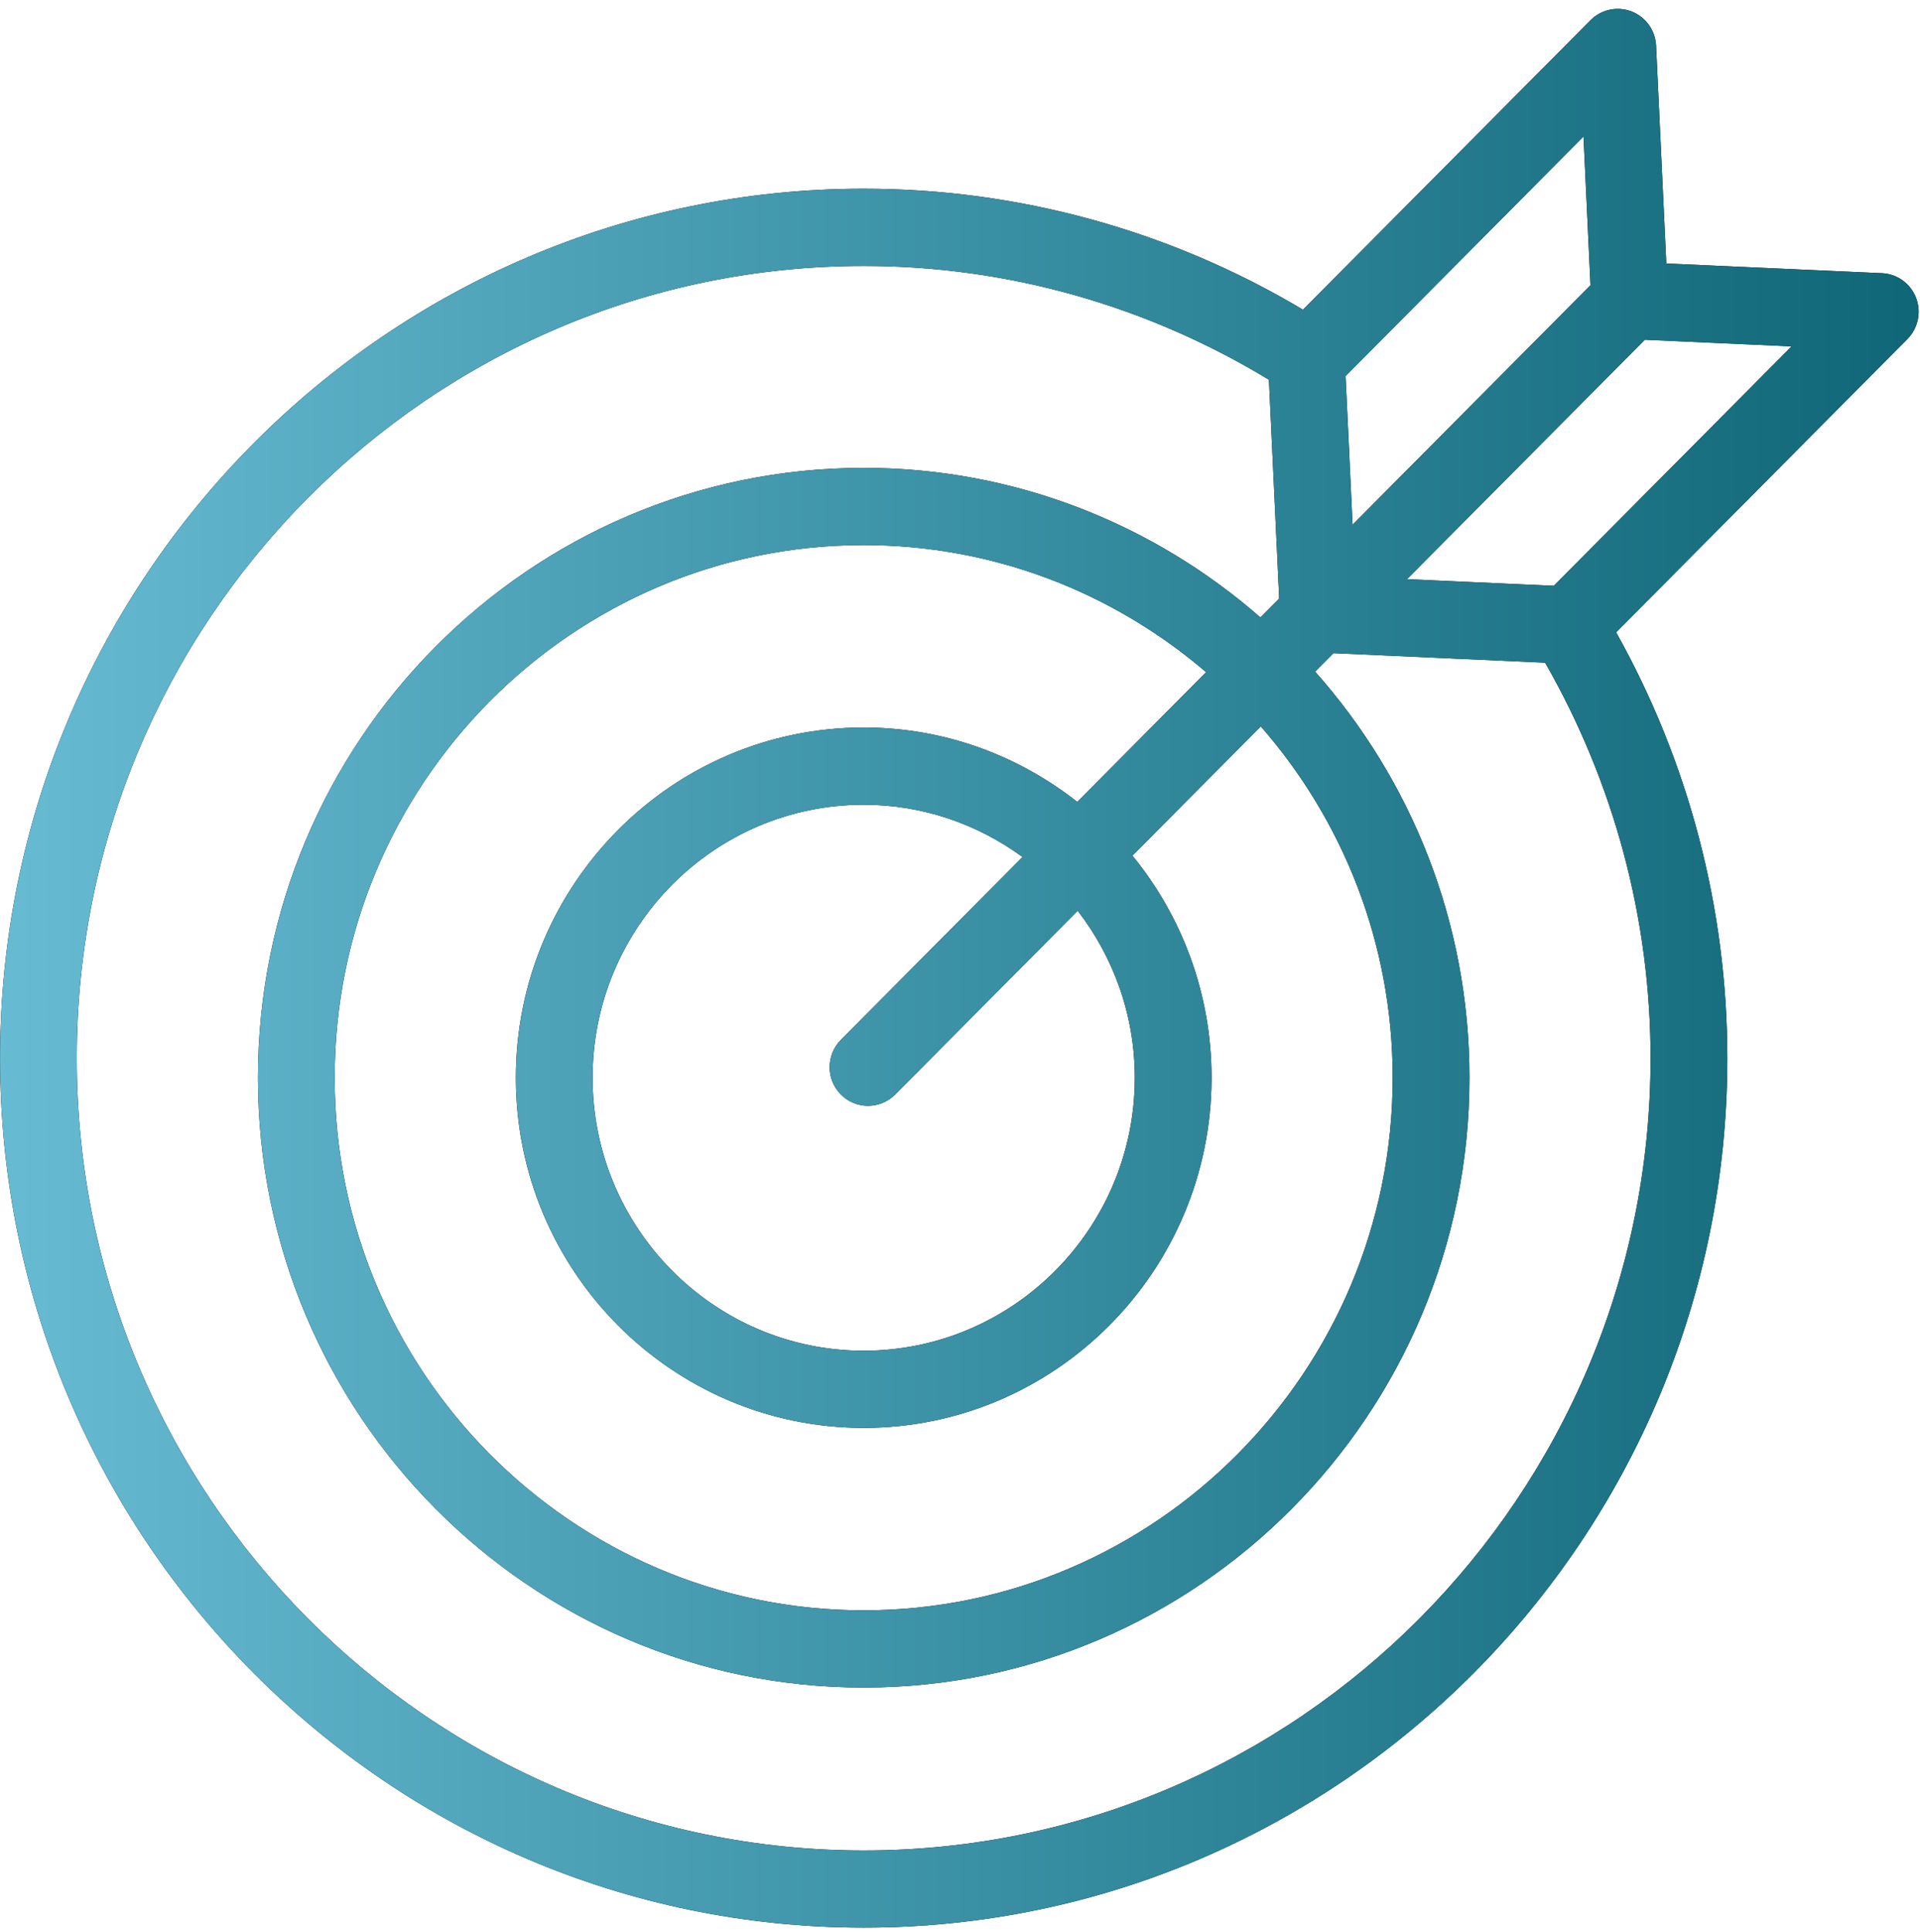 <svg 
 xmlns="http://www.w3.org/2000/svg"
 xmlns:xlink="http://www.w3.org/1999/xlink"
 width="170px" height="171px">
<defs>
<linearGradient id="PSgrad_0" x1="0%" x2="100%" y1="0%" y2="0%">
  <stop offset="0%" stop-color="rgb(103,187,211)" stop-opacity="1" />
  <stop offset="100%" stop-color="rgb(15,102,118)" stop-opacity="1" />
</linearGradient>

</defs>
<path fill-rule="evenodd"  fill="rgb(0, 0, 0)"
 d="M169.647,26.358 C169.159,25.098 167.978,24.240 166.632,24.183 L147.537,23.324 L146.631,4.036 C146.566,2.684 145.717,1.500 144.461,1.012 C143.205,0.526 141.785,0.828 140.833,1.784 L115.368,27.413 C103.598,20.401 90.209,16.705 76.474,16.705 C34.309,16.705 0.004,51.232 0.004,93.671 C0.004,136.106 34.309,170.633 76.474,170.633 C118.637,170.633 152.940,136.106 152.940,93.671 C152.940,80.412 149.517,67.449 143.094,55.971 L168.884,30.010 C169.834,29.048 170.135,27.616 169.647,26.358 ZM140.825,25.248 L119.759,46.449 L119.140,33.287 L140.206,12.084 L140.825,25.248 ZM74.453,96.885 C75.117,97.552 75.986,97.886 76.855,97.886 C77.724,97.886 78.595,97.552 79.259,96.882 L95.420,80.617 C98.577,84.709 100.477,89.830 100.477,95.400 C100.477,108.726 89.709,119.564 76.472,119.564 C63.237,119.564 52.469,108.726 52.469,95.400 C52.469,82.072 63.237,71.234 76.472,71.234 C81.729,71.234 86.581,72.966 90.539,75.862 L74.452,92.050 C73.126,93.391 73.126,95.550 74.453,96.885 ZM95.383,70.985 C90.157,66.874 83.603,64.399 76.472,64.399 C59.490,64.399 45.674,78.306 45.674,95.400 C45.674,112.491 59.490,126.395 76.472,126.395 C93.454,126.395 107.272,112.491 107.272,95.400 C107.272,87.940 104.640,81.093 100.265,75.740 L111.633,64.300 C118.894,72.607 123.312,83.489 123.312,95.400 C123.312,121.398 102.300,142.546 76.472,142.546 C50.646,142.546 29.634,121.398 29.634,95.400 C29.634,69.398 50.646,48.249 76.472,48.249 C88.029,48.249 98.614,52.494 106.791,59.500 L95.383,70.985 ZM76.474,163.803 C38.055,163.803 6.799,132.345 6.799,93.671 C6.799,55.000 38.055,23.542 76.474,23.542 C89.168,23.542 101.519,27.041 112.353,33.615 L113.262,52.989 L111.602,54.658 C102.183,46.422 89.901,41.416 76.472,41.416 C46.898,41.416 22.839,65.632 22.839,95.400 C22.839,125.164 46.898,149.380 76.472,149.380 C106.046,149.380 130.107,125.164 130.107,95.400 C130.107,81.603 124.933,69.009 116.444,59.454 L118.073,57.817 L136.807,58.661 C142.898,69.281 146.145,81.333 146.145,93.671 C146.145,132.345 114.891,163.803 76.474,163.803 ZM137.575,51.854 L124.577,51.269 L145.635,30.075 L158.632,30.661 L137.575,51.854 Z"/>
<path fill="url(#PSgrad_0)"
 d="M169.647,26.358 C169.159,25.098 167.978,24.240 166.632,24.183 L147.537,23.324 L146.631,4.036 C146.566,2.684 145.717,1.500 144.461,1.012 C143.205,0.526 141.785,0.828 140.833,1.784 L115.368,27.413 C103.598,20.401 90.209,16.705 76.474,16.705 C34.309,16.705 0.004,51.232 0.004,93.671 C0.004,136.106 34.309,170.633 76.474,170.633 C118.637,170.633 152.940,136.106 152.940,93.671 C152.940,80.412 149.517,67.449 143.094,55.971 L168.884,30.010 C169.834,29.048 170.135,27.616 169.647,26.358 ZM140.825,25.248 L119.759,46.449 L119.140,33.287 L140.206,12.084 L140.825,25.248 ZM74.453,96.885 C75.117,97.552 75.986,97.886 76.855,97.886 C77.724,97.886 78.595,97.552 79.259,96.882 L95.420,80.617 C98.577,84.709 100.477,89.830 100.477,95.400 C100.477,108.726 89.709,119.564 76.472,119.564 C63.237,119.564 52.469,108.726 52.469,95.400 C52.469,82.072 63.237,71.234 76.472,71.234 C81.729,71.234 86.581,72.966 90.539,75.862 L74.452,92.050 C73.126,93.391 73.126,95.550 74.453,96.885 ZM95.383,70.985 C90.157,66.874 83.603,64.399 76.472,64.399 C59.490,64.399 45.674,78.306 45.674,95.400 C45.674,112.491 59.490,126.395 76.472,126.395 C93.454,126.395 107.272,112.491 107.272,95.400 C107.272,87.940 104.640,81.093 100.265,75.740 L111.633,64.300 C118.894,72.607 123.312,83.489 123.312,95.400 C123.312,121.398 102.300,142.546 76.472,142.546 C50.646,142.546 29.634,121.398 29.634,95.400 C29.634,69.398 50.646,48.249 76.472,48.249 C88.029,48.249 98.614,52.494 106.791,59.500 L95.383,70.985 ZM76.474,163.803 C38.055,163.803 6.799,132.345 6.799,93.671 C6.799,55.000 38.055,23.542 76.474,23.542 C89.168,23.542 101.519,27.041 112.353,33.615 L113.262,52.989 L111.602,54.658 C102.183,46.422 89.901,41.416 76.472,41.416 C46.898,41.416 22.839,65.632 22.839,95.400 C22.839,125.164 46.898,149.380 76.472,149.380 C106.046,149.380 130.107,125.164 130.107,95.400 C130.107,81.603 124.933,69.009 116.444,59.454 L118.073,57.817 L136.807,58.661 C142.898,69.281 146.145,81.333 146.145,93.671 C146.145,132.345 114.891,163.803 76.474,163.803 ZM137.575,51.854 L124.577,51.269 L145.635,30.075 L158.632,30.661 L137.575,51.854 Z"/>
</svg>
